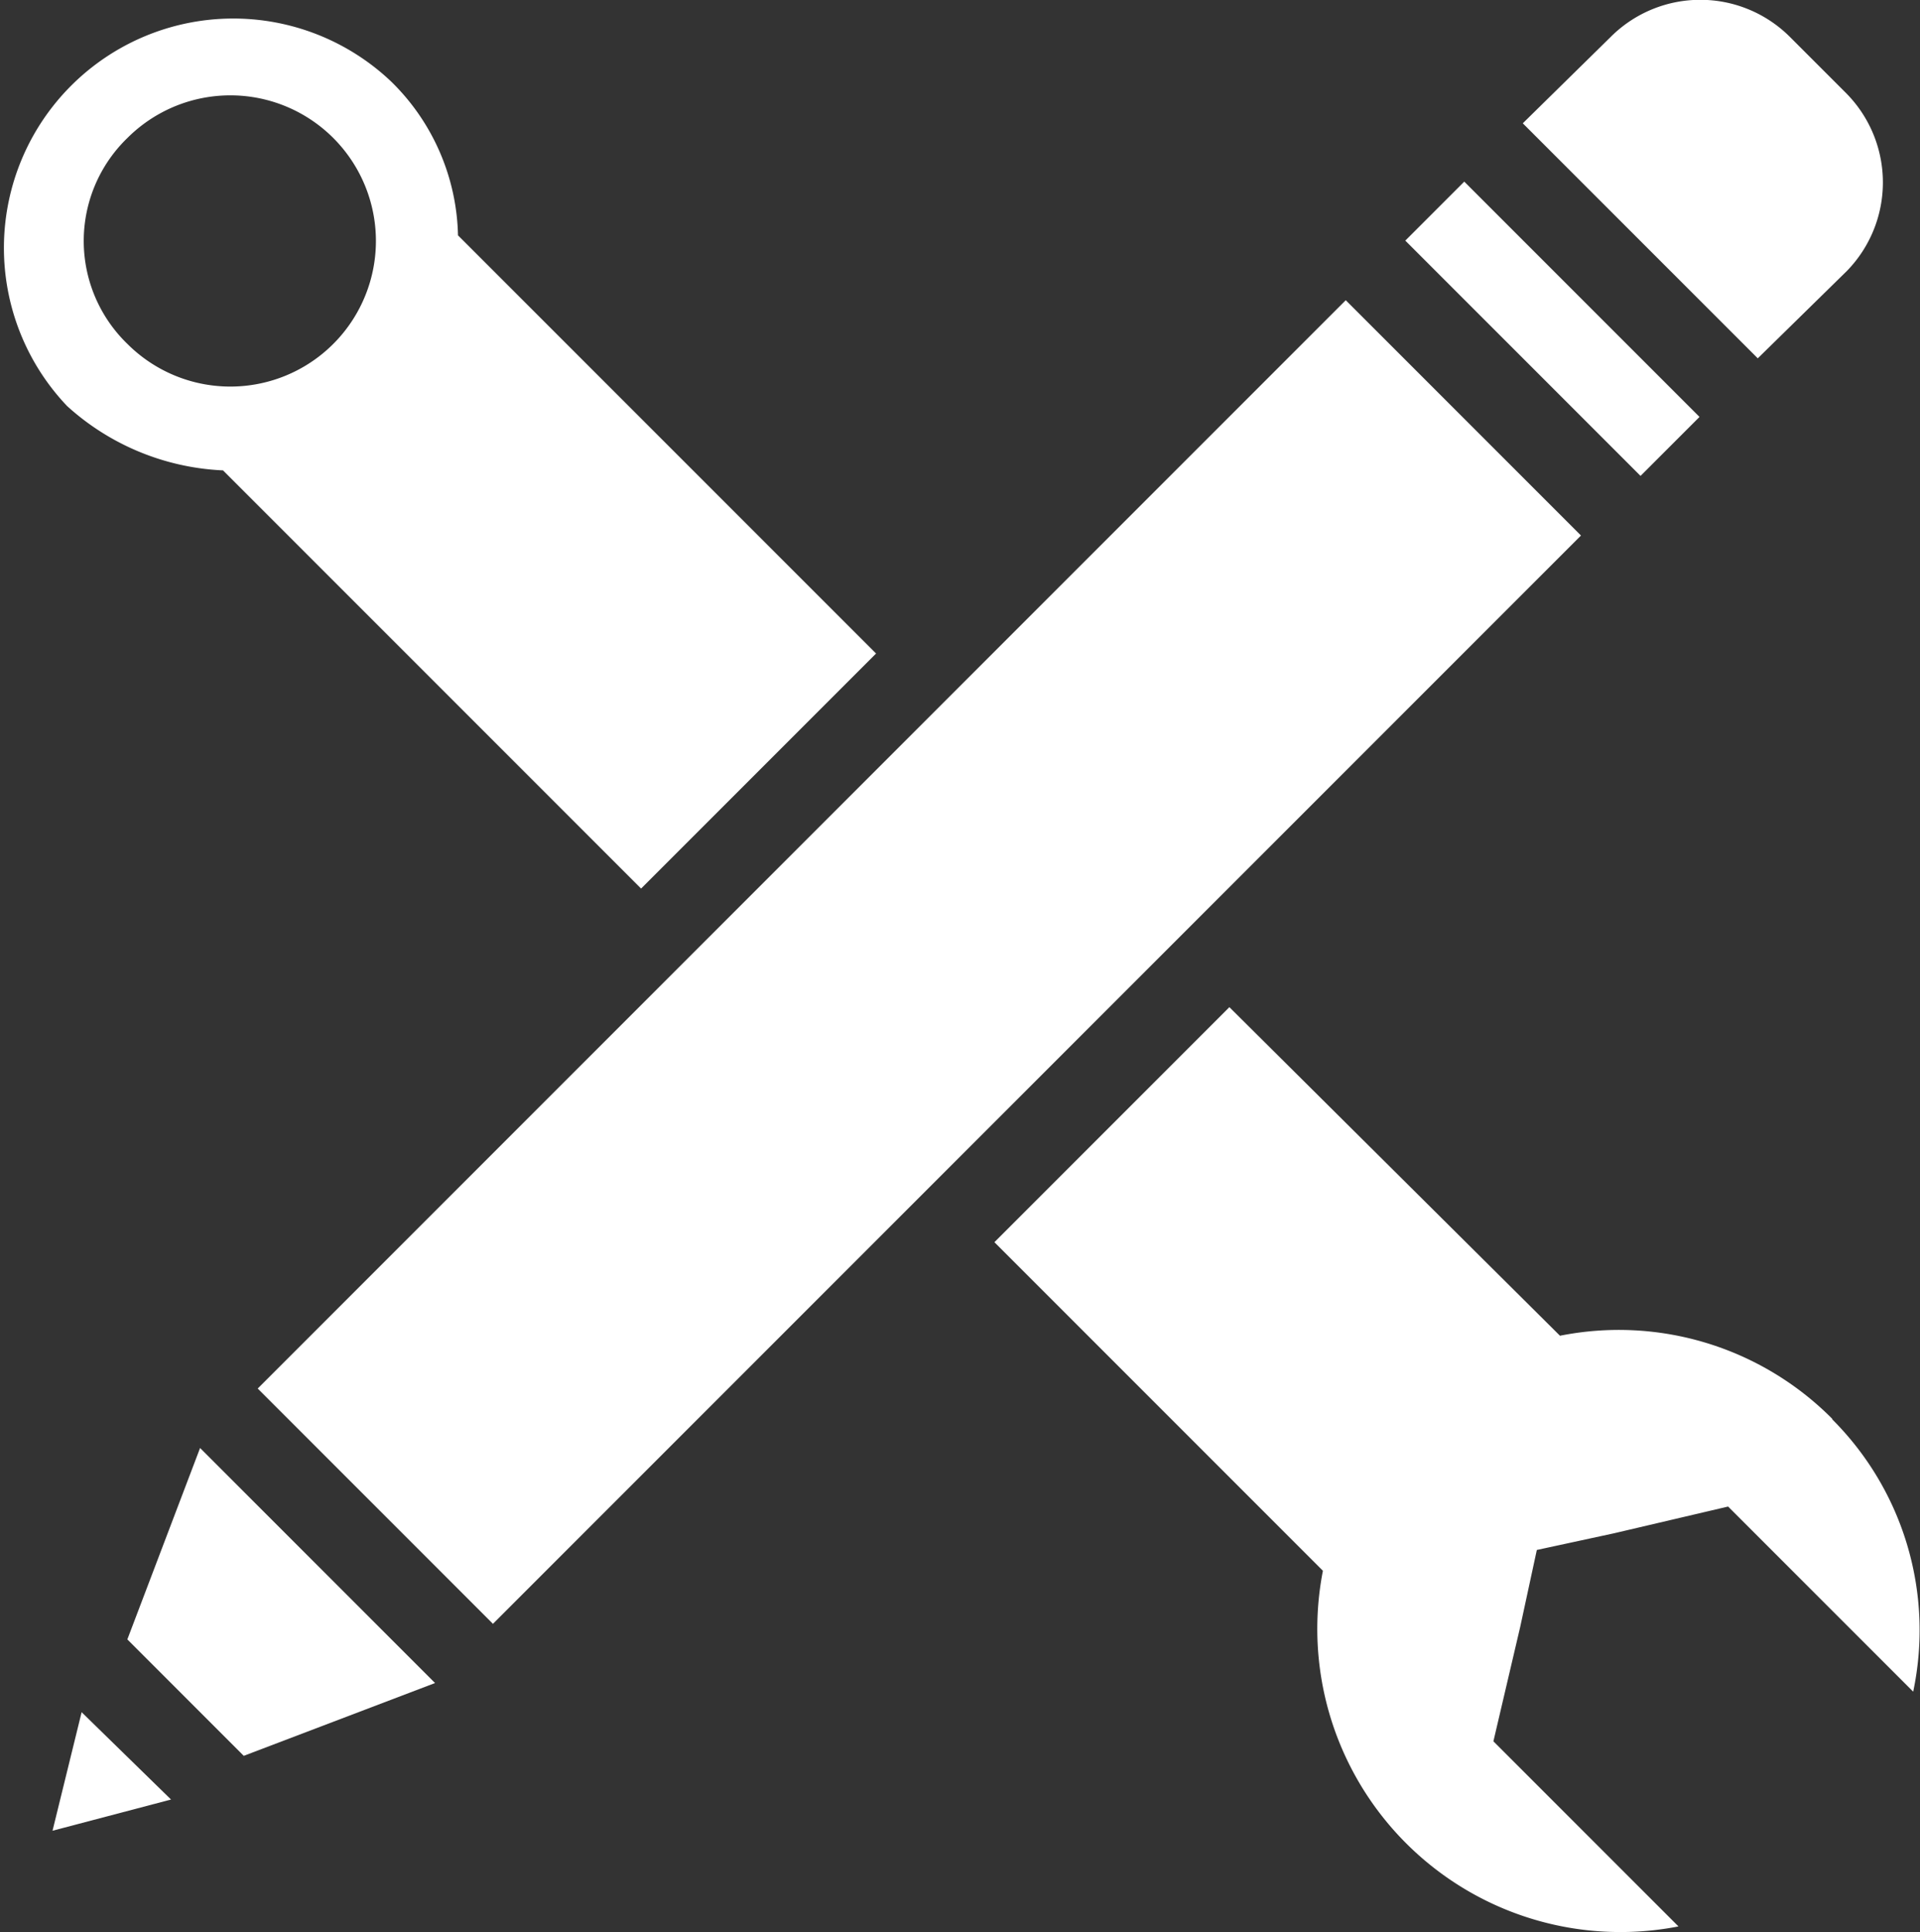 <svg id="noun-customize-538026-FFFFFF" xmlns="http://www.w3.org/2000/svg" width="35.822" height="36.04" viewBox="0 0 35.822 36.04">
  <rect x="0" y="0" width="35.822" height="36.04" fill="#333333" stroke="none"/>
  <defs>
    <style>
      .cls-1 {
        fill: #fff;
      }
    </style>
  </defs>
  <path id="Path_368" data-name="Path 368" class="cls-1" d="M208.41,230.459l20.3-20.3,4.389,4.389-20.3,20.3Z" transform="translate(-203.602 -204.559)"/>
  <path id="Path_369" data-name="Path 369" class="cls-1" d="M133.2,875.968l2.172,2.172,3.569-1.358-4.384-4.384Z" transform="translate(-130.824 -845.389)"/>
  <path id="Path_370" data-name="Path 370" class="cls-1" d="M90,1027.013l2.211-.582-1.668-1.629Z" transform="translate(-89.02 -992.865)"/>
  <path id="Path_371" data-name="Path 371" class="cls-1" d="M871.8,141.7l4.389,4.389-1.1,1.1L870.7,142.8Z" transform="translate(-844.481 -138.312)"/>
  <path id="Path_372" data-name="Path 372" class="cls-1" d="M944.448,41.953a2.365,2.365,0,0,0,0-3.3l-1.086-1.086a2.365,2.365,0,0,0-3.3,0L938.4,39.2l4.384,4.384Z" transform="translate(-909.989 -36.9)"/>
  <path id="Path_373" data-name="Path 373" class="cls-1" d="M63.861,53.8l7.8,7.8,4.384-4.384-7.8-7.8A4.13,4.13,0,0,0,67,46.549,4.279,4.279,0,0,0,60.952,52.6a4.636,4.636,0,0,0,2.909,1.2ZM62.077,47.6a2.716,2.716,0,1,1,0,3.841A2.671,2.671,0,0,1,62.077,47.6Z" transform="translate(-59.7 -45.026)"/>
  <path id="Path_374" data-name="Path 374" class="cls-1" d="M649.234,625.681a5.611,5.611,0,0,0-5.082-1.552L637.984,618l-4.384,4.384,6.129,6.129a5.655,5.655,0,0,0,6.634,6.634l-3.453-3.453.5-2.134.31-1.435,1.435-.31,2.134-.5,3.453,3.453a5.558,5.558,0,0,0-1.513-5.082Z" transform="translate(-615.047 -599.214)"/>
</svg>

